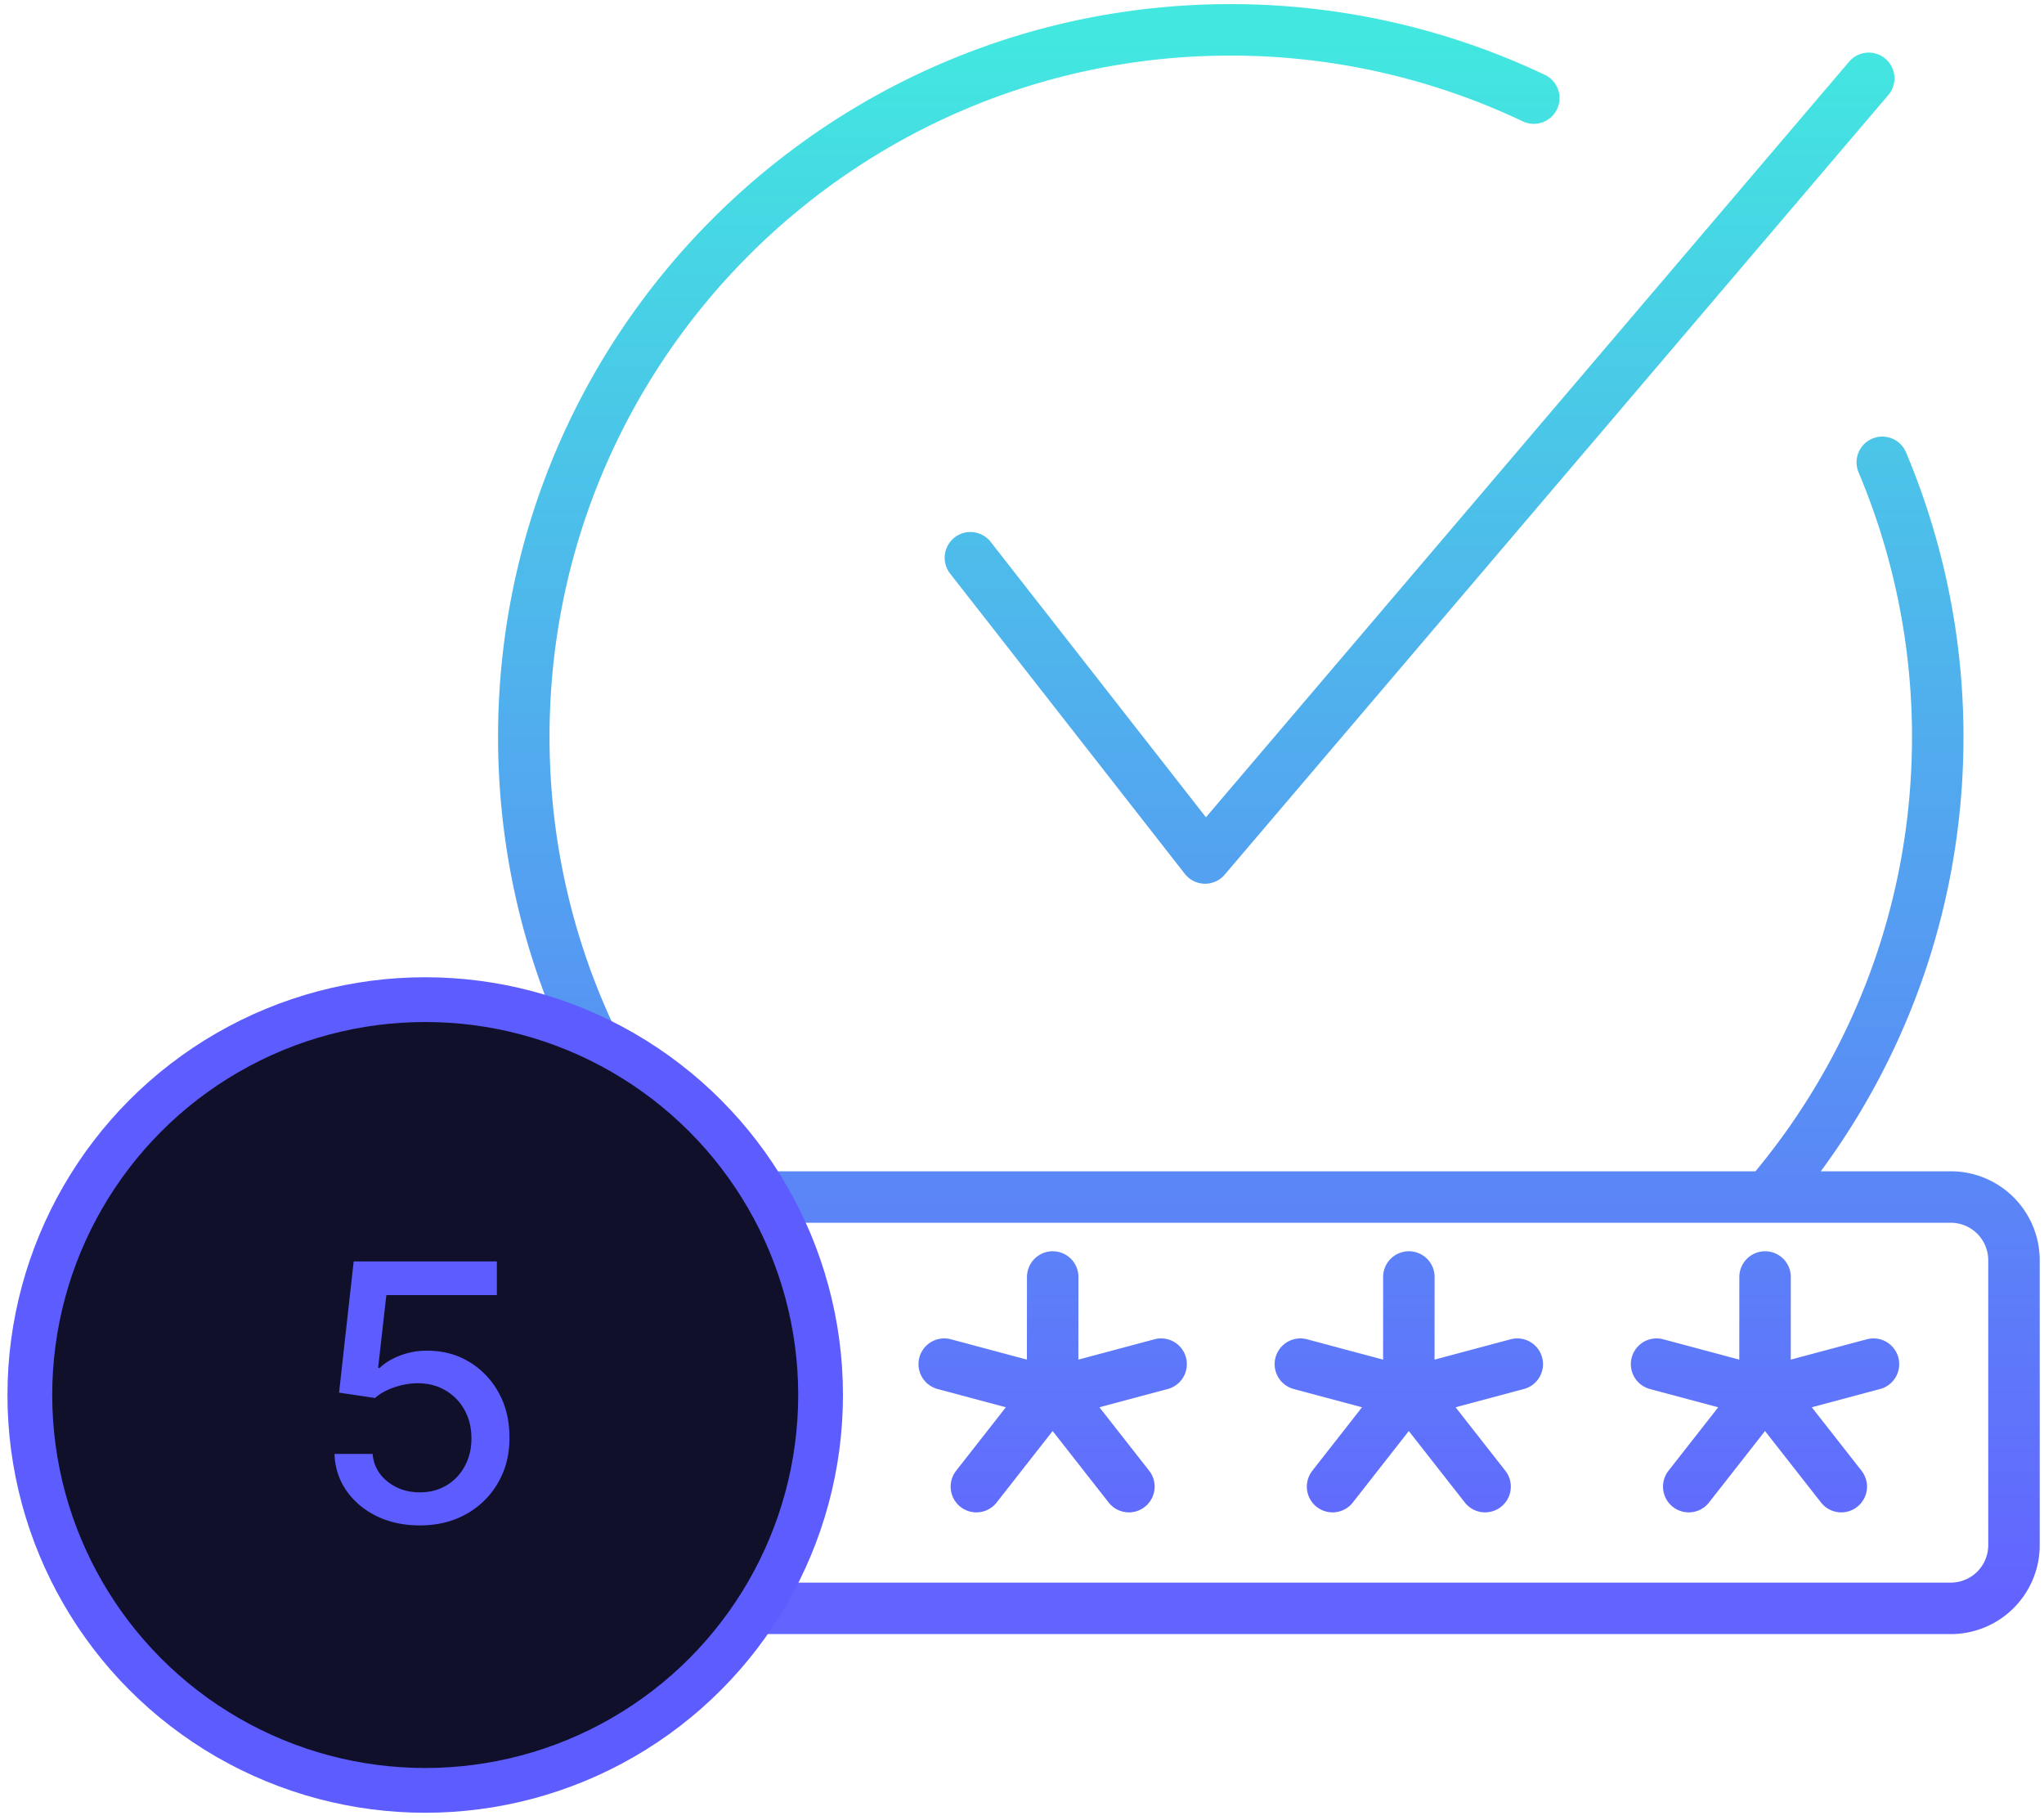 <svg width="137" height="122" fill="none" xmlns="http://www.w3.org/2000/svg"><path d="m65.042 37.383 15.73 20.123 44.48-52.255m.909 25.737a47.38 47.38 0 0 1 3.717 18.398c0 11.78-4.3 22.554-11.414 30.844m-71.942 0c-7.114-8.29-11.414-19.063-11.414-30.844C35.108 23.216 56.323 2 82.492 2a47.38 47.38 0 0 1 20.312 4.575M70.558 85.59l-.006 7.265m7.272-1.424-7.268 1.944-7.268-1.944m2.155 8.209 4.799-6.126m5.424 6.126-4.8-6.125M94.43 85.59l-.004 7.265m7.27-1.424-7.268 1.944-7.269-1.944m2.157 8.209 4.798-6.126m5.424 6.126-4.801-6.125m23.568-7.925-.005 7.265m7.27-1.424-7.267 1.944-7.27-1.944m2.156 8.209 4.8-6.126m5.423 6.126-4.8-6.125M46.683 85.59l-.004 7.265m7.27-1.424-7.268 1.944-7.269-1.944m2.156 8.209 4.799-6.126m5.423 6.126-4.801-6.125M34.227 80.23h96.534a4.238 4.238 0 0 1 4.227 4.227v19.116a4.238 4.238 0 0 1-4.227 4.227H34.227A4.238 4.238 0 0 1 30 103.573V84.457a4.238 4.238 0 0 1 4.227-4.227Z" stroke="url(#a)" stroke-width="3.45" stroke-miterlimit="22.926" stroke-linecap="round" stroke-linejoin="round"/><circle cx="28.5" cy="93.5" r="26.5" fill="#11102B" stroke="#5D5DFF" stroke-width="3"/><path d="M28.138 102.239c-1.068 0-2.029-.205-2.88-.614-.847-.415-1.524-.983-2.03-1.704-.505-.722-.775-1.546-.809-2.472h2.557c.062.75.395 1.366.997 1.85.602.482 1.324.724 2.165.724.67 0 1.264-.154 1.781-.46a3.302 3.302 0 0 0 1.227-1.287c.302-.546.452-1.168.452-1.867 0-.71-.153-1.344-.46-1.9a3.397 3.397 0 0 0-1.27-1.313c-.534-.318-1.148-.48-1.841-.486a4.92 4.92 0 0 0-1.594.273c-.534.182-.966.42-1.295.716l-2.412-.358.98-8.795h9.597v2.258h-7.407l-.554 4.883h.103c.34-.329.792-.605 1.355-.826a4.974 4.974 0 0 1 1.824-.333c1.062 0 2.008.253 2.838.759a5.392 5.392 0 0 1 1.968 2.071c.483.87.722 1.87.716 3 .006 1.13-.25 2.14-.767 3.025a5.551 5.551 0 0 1-2.13 2.097c-.904.506-1.94.759-3.111.759Z" fill="#5D5DFF"/><defs><linearGradient id="a" x1="82.494" y1="2" x2="82.494" y2="107.8" gradientUnits="userSpaceOnUse"><stop stop-color="#42E8E0"/><stop offset="1" stop-color="#6363FF"/></linearGradient></defs></svg>